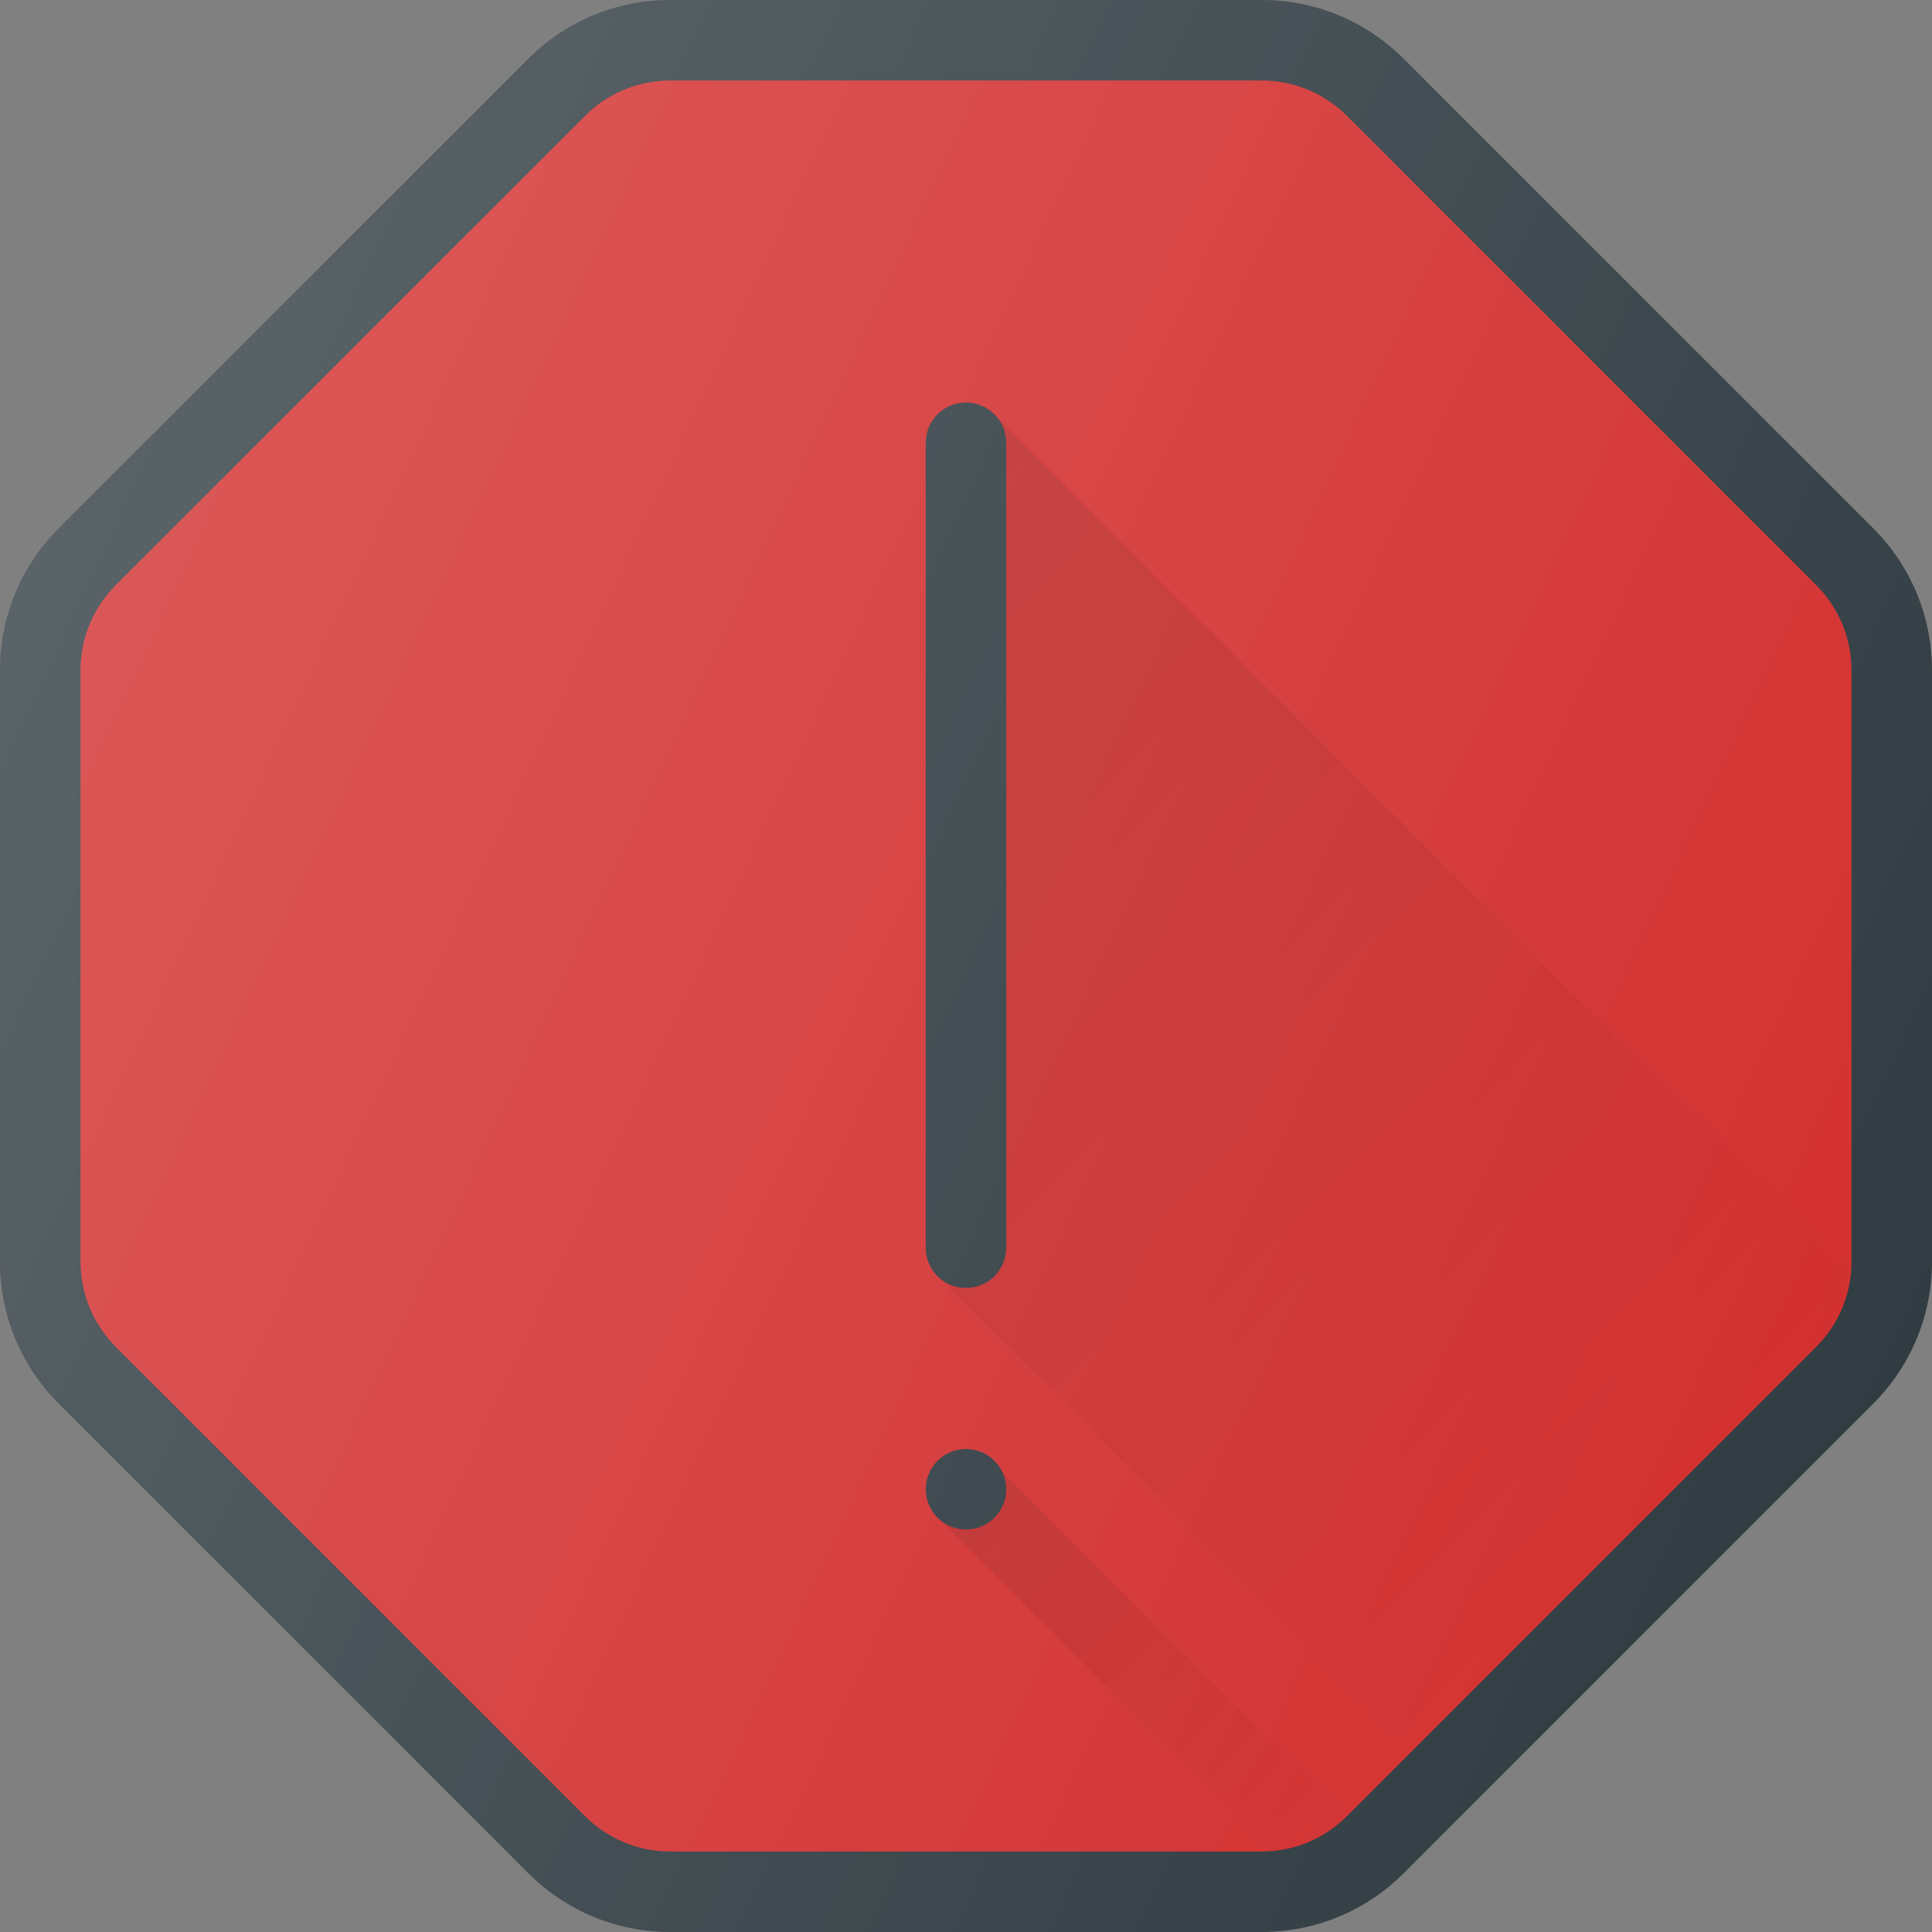 <?xml version="1.0" encoding="iso-8859-1"?>
<!-- Generator: Adobe Illustrator 19.0.0, SVG Export Plug-In . SVG Version: 6.00 Build 0)  -->
<svg version="1.1" id="Capa_1" xmlns="http://www.w3.org/2000/svg" xmlns:xlink="http://www.w3.org/1999/xlink" x="0px" y="0px"
	 viewBox="0 0 512 512" style="enable-background:new 0 0 512 512;" xml:space="preserve">
<rect x="0" y="0" width="512" height="512" fill="#808080" stroke="none"/>
<path style="fill:#303C42;" d="M496.375,139.958L372.042,15.625C361.969,5.552,348.573,0,334.323,0H177.677
	c-14.25,0-27.646,5.552-37.719,15.625L15.625,139.958C5.552,150.031,0,163.427,0,177.677v156.646
	c0,14.25,5.552,27.646,15.625,37.719l124.333,124.333C150.031,506.448,163.427,512,177.677,512h156.646
	c14.25,0,27.646-5.552,37.719-15.625l124.333-124.333C506.448,361.969,512,348.573,512,334.323V177.677
	C512,163.427,506.448,150.031,496.375,139.958z"/>
<path style="fill:#D32F2F;" d="M490.667,334.323c0,8.552-3.333,16.583-9.375,22.635L356.958,481.292
	c-6.052,6.042-14.083,9.375-22.635,9.375H177.677c-8.552,0-16.583-3.333-22.635-9.375L30.708,356.958
	c-6.042-6.052-9.375-14.083-9.375-22.635V177.677c0-8.552,3.333-16.583,9.375-22.635L155.042,30.708
	c6.052-6.042,14.083-9.375,22.635-9.375h156.646c8.552,0,16.583,3.333,22.635,9.375l124.333,124.333
	c6.042,6.052,9.375,14.083,9.375,22.635V334.323z"/>
<g>
	<path style="fill:#303C42;" d="M256,106.667c-5.896,0-10.667,4.771-10.667,10.667v213.333c0,5.896,4.771,10.667,10.667,10.667
		c5.896,0,10.667-4.771,10.667-10.667V117.333C266.667,111.438,261.896,106.667,256,106.667z"/>
	<circle style="fill:#303C42;" cx="256" cy="394.667" r="10.667"/>
</g>
<linearGradient id="SVGID_1_" gradientUnits="userSpaceOnUse" x1="-34.707" y1="627.969" x2="-30.317" y2="623.578" gradientTransform="matrix(21.333 0 0 -21.333 996.333 13791.667)">
	<stop  offset="0" style="stop-color:#000000;stop-opacity:0.1"/>
	<stop  offset="1" style="stop-color:#000000;stop-opacity:0"/>
</linearGradient>
<path style="fill:url(#SVGID_1_);" d="M356.887,481.35l-91.398-91.398l-0.026,0.018c0.715,1.432,1.204,2.987,1.204,4.697
	c0,5.891-4.776,10.667-10.667,10.667c-2.879,0-5.47-1.168-7.389-3.022l88.12,88.12C344.332,489.861,351.422,486.773,356.887,481.35z
	"/>
<linearGradient id="SVGID_2_" gradientUnits="userSpaceOnUse" x1="-37.173" y1="638.451" x2="-26.31" y2="627.584" gradientTransform="matrix(21.333 0 0 -21.333 996.333 13791.667)">
	<stop  offset="0" style="stop-color:#000000;stop-opacity:0.1"/>
	<stop  offset="1" style="stop-color:#000000;stop-opacity:0"/>
</linearGradient>
<path style="fill:url(#SVGID_2_);" d="M264.094,110.604c1.536,1.848,2.573,4.135,2.573,6.729v213.333
	c0,5.896-4.771,10.667-10.667,10.667c-2.926,0-5.566-1.184-7.492-3.087l125.749,125.747l107.035-107.035
	c5.418-5.427,8.509-12.477,9.121-20.035L264.094,110.604z"/>
<linearGradient id="SVGID_3_" gradientUnits="userSpaceOnUse" x1="-46.179" y1="639.836" x2="-23.227" y2="629.132" gradientTransform="matrix(21.333 0 0 -21.333 996.333 13791.667)">
	<stop  offset="0" style="stop-color:#FFFFFF;stop-opacity:0.2"/>
	<stop  offset="1" style="stop-color:#FFFFFF;stop-opacity:0"/>
</linearGradient>
<path style="fill:url(#SVGID_3_);" d="M496.375,139.958L372.042,15.625C361.969,5.552,348.573,0,334.323,0H177.677
	c-14.25,0-27.646,5.552-37.719,15.625L15.625,139.958C5.552,150.031,0,163.427,0,177.677v156.646
	c0,14.25,5.552,27.646,15.625,37.719l124.333,124.333C150.031,506.448,163.427,512,177.677,512h156.646
	c14.25,0,27.646-5.552,37.719-15.625l124.333-124.333C506.448,361.969,512,348.573,512,334.323V177.677
	C512,163.427,506.448,150.031,496.375,139.958z"/>
<g>
</g>
<g>
</g>
<g>
</g>
<g>
</g>
<g>
</g>
<g>
</g>
<g>
</g>
<g>
</g>
<g>
</g>
<g>
</g>
<g>
</g>
<g>
</g>
<g>
</g>
<g>
</g>
<g>
</g>
</svg>
